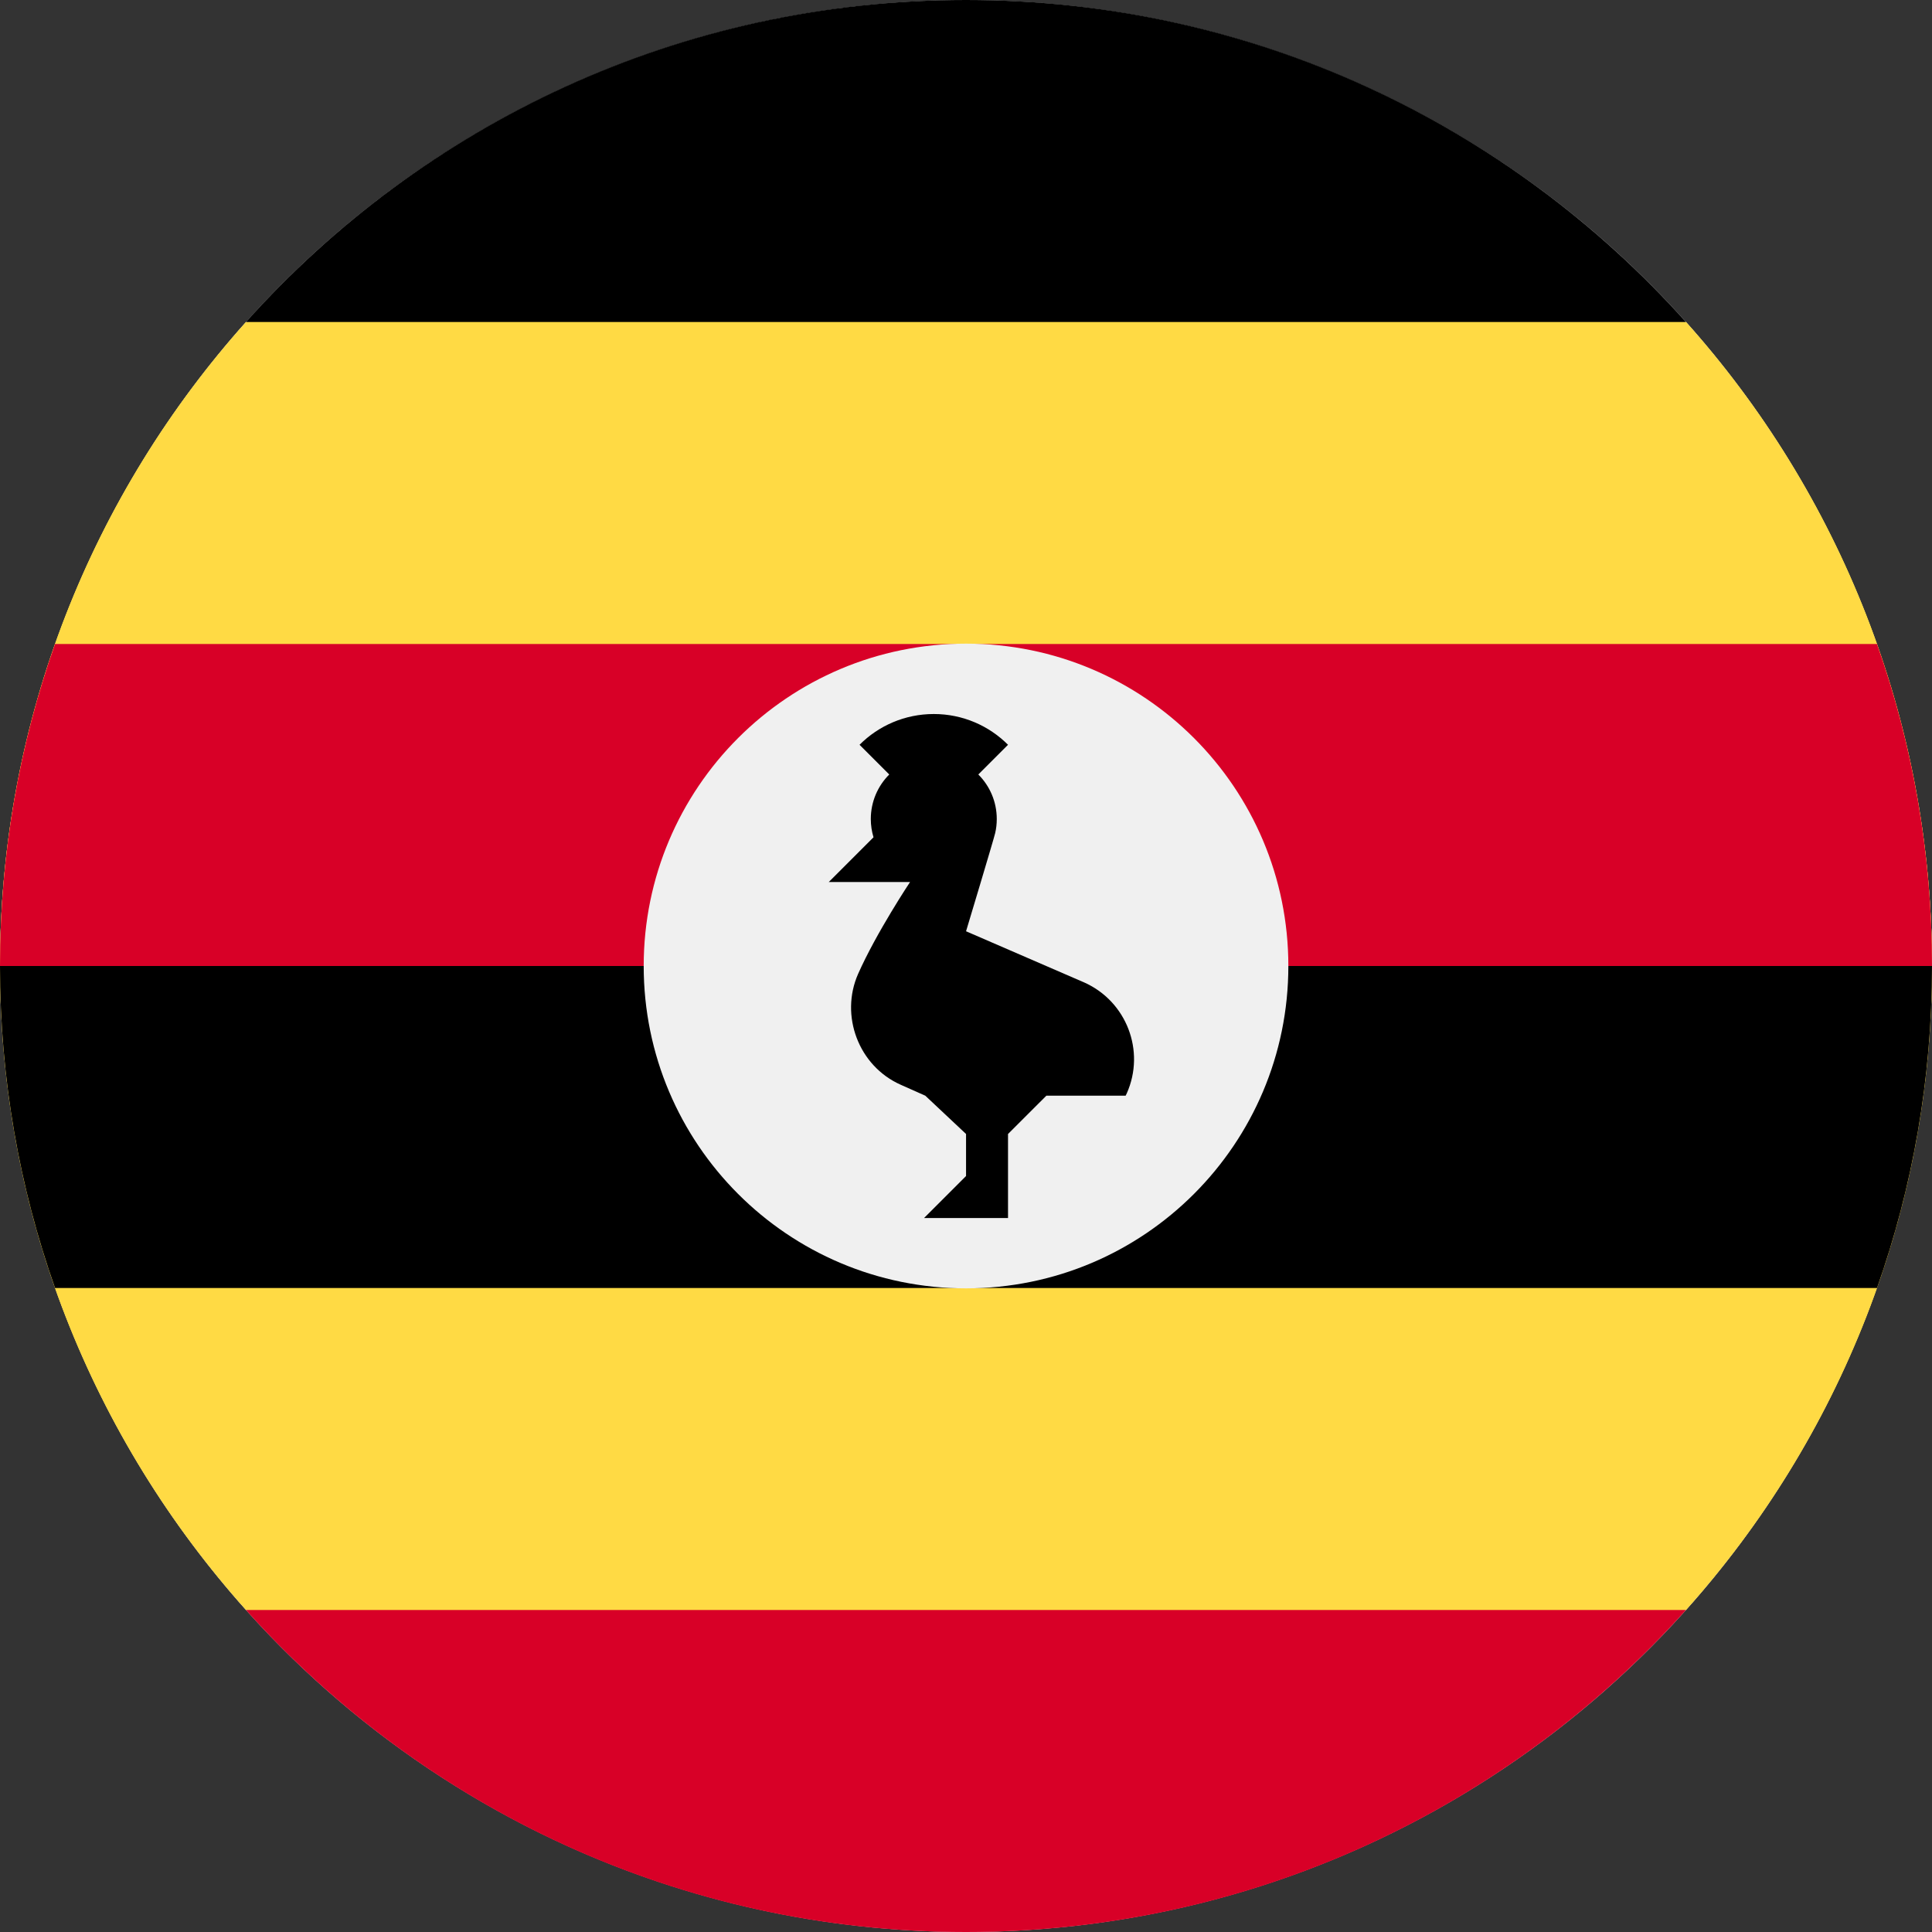 <svg width="40" height="40" viewBox="0 0 40 40" fill="none" xmlns="http://www.w3.org/2000/svg">
<rect x="0" y="0" width="40" height="40" fill="#333333" stroke="none"/>
<path d="M34.906 33.333C38.073 29.794 40 25.122 40 20C40 14.877 38.073 10.205 34.906 6.666L20 5.217L5.094 6.666C1.927 10.205 0 14.877 0 20C0 25.122 1.927 29.794 5.094 33.333L20 34.782L34.906 33.333Z" fill="#FFDA44"/>
<path d="M5.093 6.667H34.905C31.242 2.575 25.922 0 19.999 0C14.076 0 8.755 2.575 5.093 6.667Z" fill="black"/>
<path d="M0 20L20 21.739L40 20C40 17.662 39.598 15.419 38.86 13.333H1.14C0.402 15.419 0 17.662 0 20Z" fill="#D80027"/>
<path d="M1.14 26.667H38.861C39.598 24.581 40 22.338 40 20H0C0 22.338 0.402 24.581 1.14 26.667Z" fill="black"/>
<path d="M34.905 33.333H5.093C8.755 37.425 14.076 40 19.999 40C25.922 40 31.243 37.425 34.905 33.333Z" fill="#D80027"/>
<path d="M26.674 20C26.674 23.686 23.687 26.674 20.001 26.674C16.314 26.674 13.327 23.686 13.327 20C13.327 16.313 16.314 13.326 20.001 13.326C23.687 13.326 26.674 16.313 26.674 20Z" fill="#F0F0F0"/>
<path d="M22.446 20.34L20.001 19.281C20.001 19.281 20.573 17.382 20.603 17.252C20.626 17.157 20.637 17.058 20.637 16.957C20.637 16.597 20.491 16.27 20.255 16.035L20.87 15.42C20.477 15.026 19.933 14.783 19.333 14.783C18.733 14.783 18.189 15.026 17.796 15.42L18.411 16.035C18.175 16.27 18.029 16.597 18.029 16.957C18.029 17.088 18.049 17.215 18.085 17.335L17.159 18.261H18.842C18.842 18.261 18.146 19.306 17.766 20.164C17.387 21.022 17.771 22.069 18.649 22.459L19.157 22.685L20.001 23.478V24.348L19.131 25.218H20.87V23.478L21.664 22.685H23.305C23.313 22.669 23.321 22.653 23.329 22.636C23.719 21.758 23.323 20.73 22.446 20.34Z" fill="black"/>
<ellipse cx="20" cy="20" rx="20" ry="20" fill="#C4C4C4"/>
<path d="M34.906 33.333C38.073 29.794 40 25.122 40 20C40 14.877 38.073 10.205 34.906 6.666L20 5.217L5.094 6.666C1.927 10.205 0 14.877 0 20C0 25.122 1.927 29.794 5.094 33.333L20 34.782L34.906 33.333Z" fill="#FFDA44"/>
<path d="M5.093 6.667H34.905C31.242 2.575 25.922 0 19.999 0C14.076 0 8.755 2.575 5.093 6.667Z" fill="black"/>
<path d="M0 20L20 21.739L40 20C40 17.662 39.598 15.419 38.86 13.333H1.14C0.402 15.419 0 17.662 0 20Z" fill="#D80027"/>
<path d="M1.14 26.667H38.861C39.598 24.581 40 22.338 40 20H0C0 22.338 0.402 24.581 1.14 26.667Z" fill="black"/>
<path d="M34.905 33.333H5.093C8.755 37.425 14.076 40 19.999 40C25.922 40 31.243 37.425 34.905 33.333Z" fill="#D80027"/>
<path d="M26.674 20C26.674 23.686 23.687 26.674 20.001 26.674C16.314 26.674 13.327 23.686 13.327 20C13.327 16.313 16.314 13.326 20.001 13.326C23.687 13.326 26.674 16.313 26.674 20Z" fill="#F0F0F0"/>
<path d="M22.446 20.34L20.001 19.281C20.001 19.281 20.573 17.382 20.603 17.252C20.626 17.157 20.637 17.058 20.637 16.957C20.637 16.597 20.491 16.27 20.255 16.035L20.87 15.42C20.477 15.026 19.933 14.783 19.333 14.783C18.733 14.783 18.189 15.026 17.796 15.42L18.411 16.035C18.175 16.27 18.029 16.597 18.029 16.957C18.029 17.088 18.049 17.215 18.085 17.335L17.159 18.261H18.842C18.842 18.261 18.146 19.306 17.766 20.164C17.387 21.022 17.771 22.069 18.649 22.459L19.157 22.685L20.001 23.478V24.348L19.131 25.218H20.87V23.478L21.664 22.685H23.305C23.313 22.669 23.321 22.653 23.329 22.636C23.719 21.758 23.323 20.73 22.446 20.34Z" fill="black"/>
</svg>
